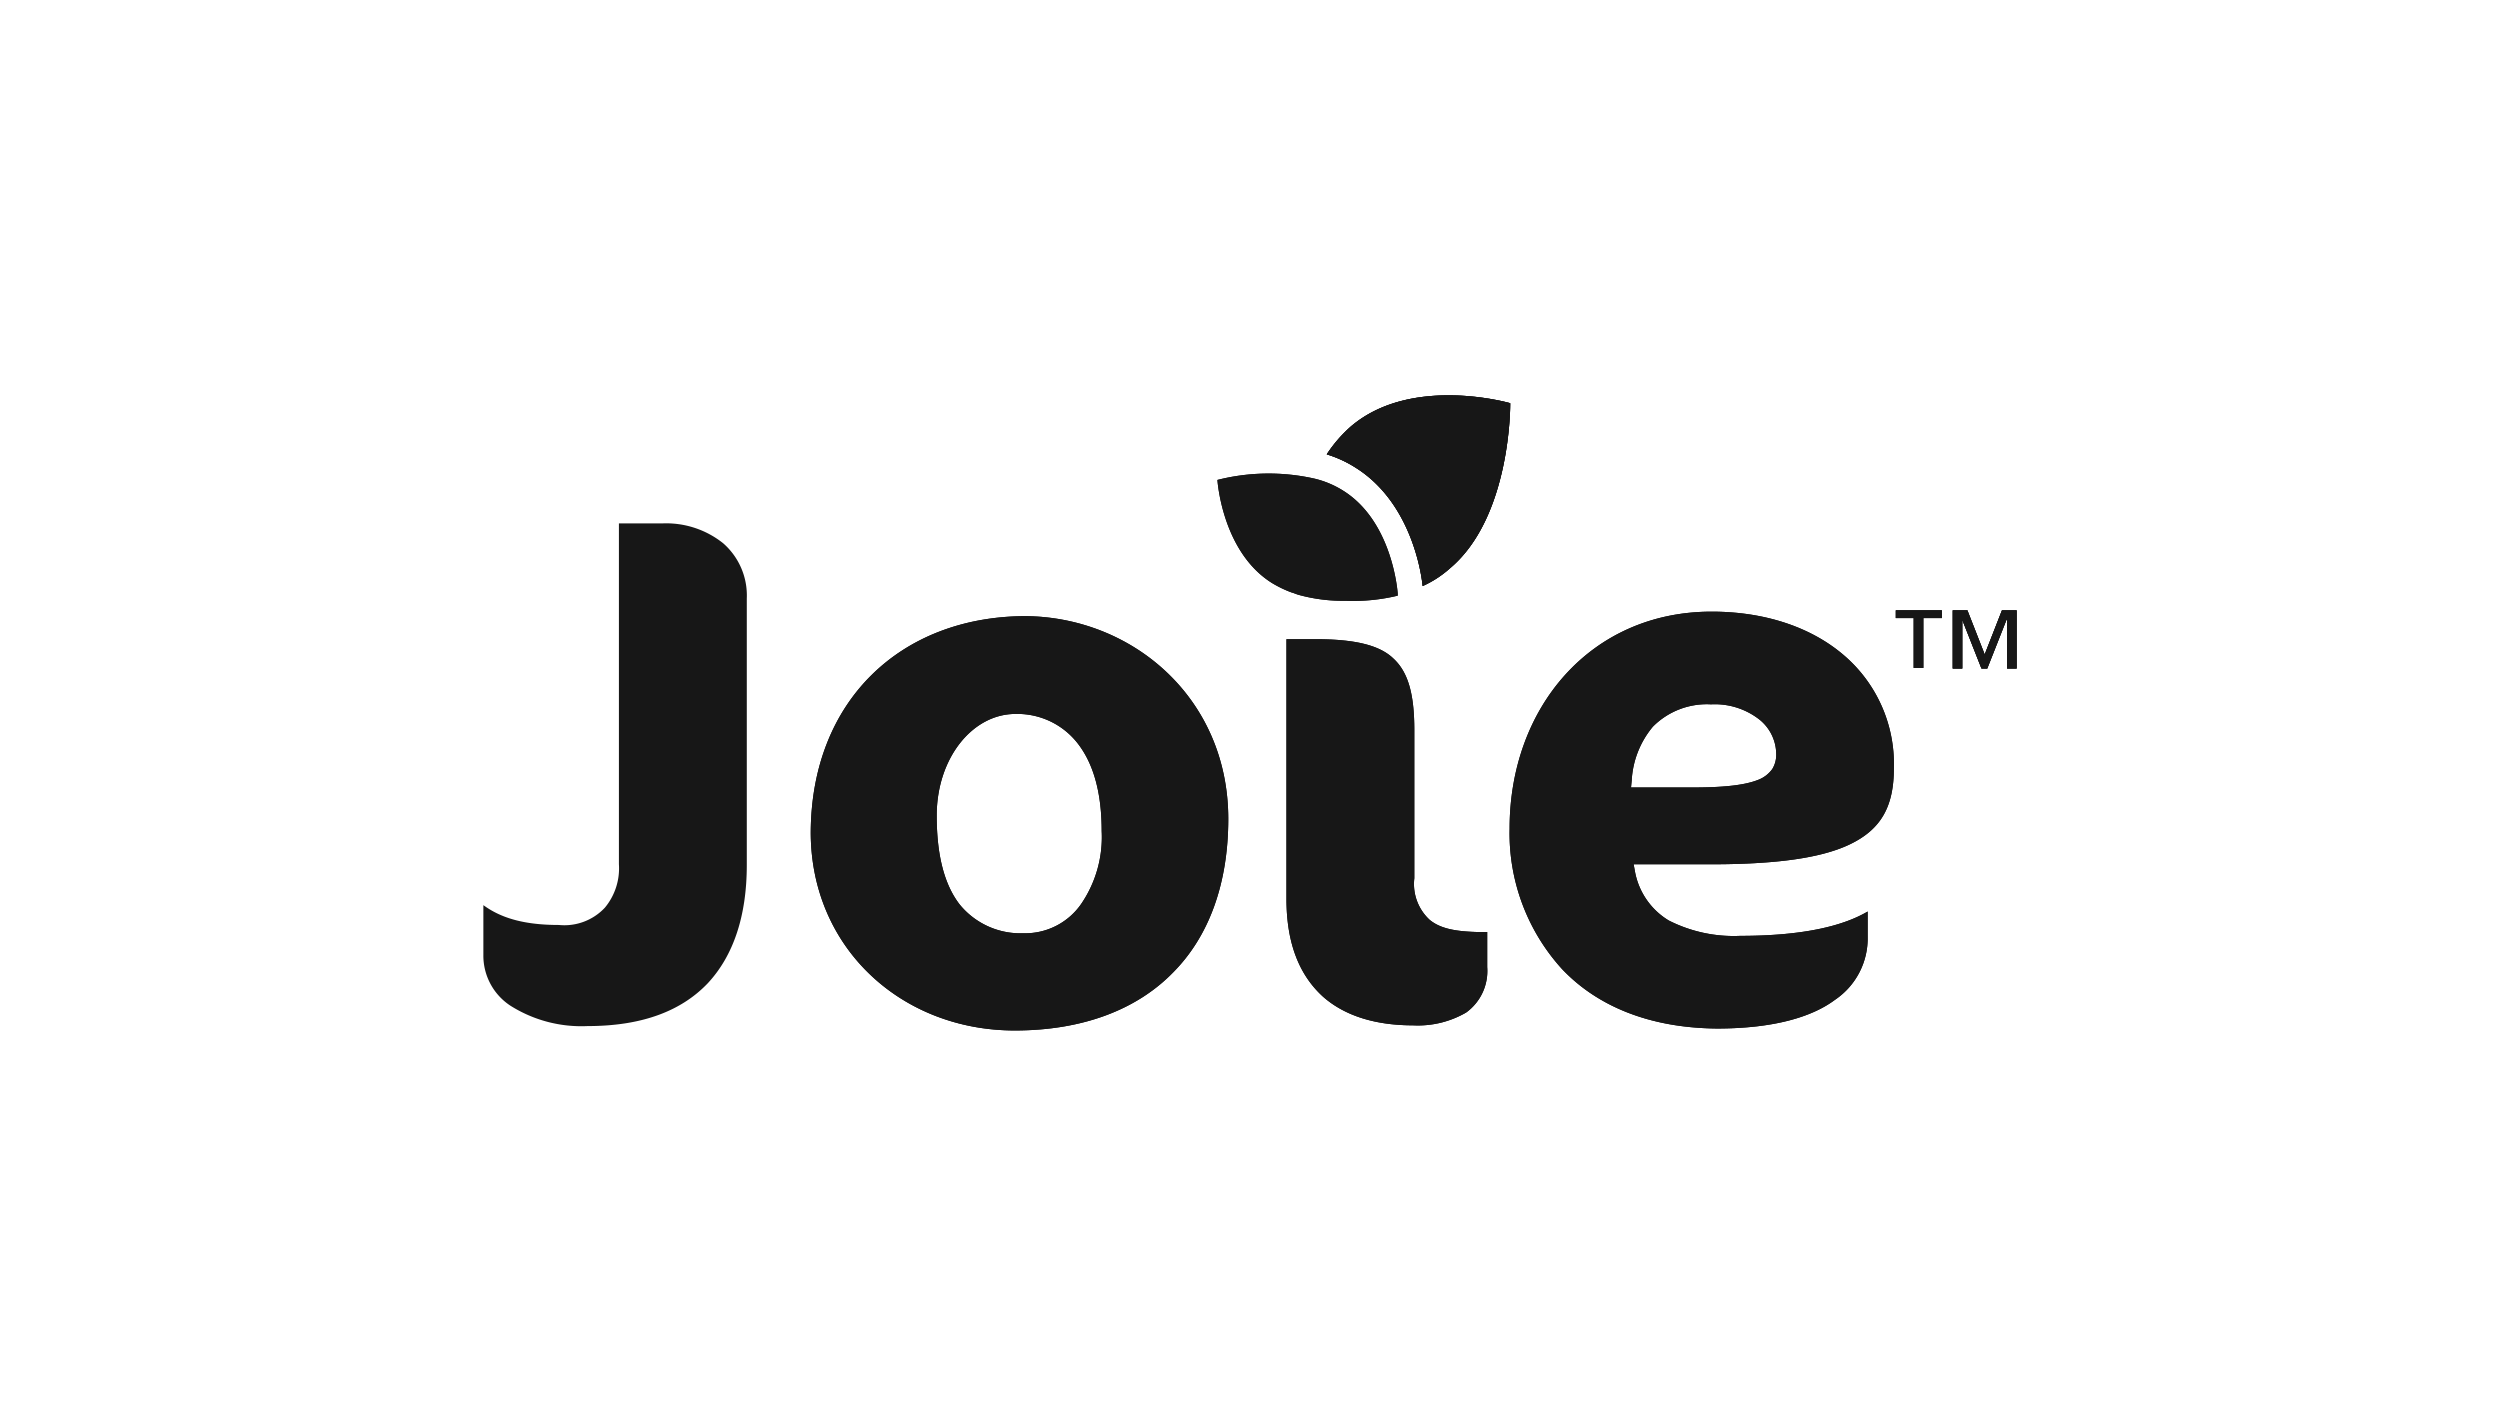<svg xmlns="http://www.w3.org/2000/svg" xmlns:xlink="http://www.w3.org/1999/xlink" width="256" height="146" viewBox="0 0 256 146"><defs><clipPath id="clip-Joie"><rect width="256" height="146"></rect></clipPath></defs><g id="Joie" clip-path="url(#clip-Joie)"><g id="Joie_idvP3lgyr9_0" transform="translate(49.596 40.513)"><path id="Path_3" data-name="Path 3" d="M150.591.775S140.443-2.172,134.223,3.2A14.139,14.139,0,0,0,131.8,6.013a12.066,12.066,0,0,1,3.077,1.44c5.3,3.4,6.547,10.083,6.744,12.047a10.943,10.943,0,0,0,2.815-1.833C150.722,12.364,150.591.775,150.591.775Z" transform="translate(-45.539 0)" fill="#171717"></path><path id="Path_4" data-name="Path 4" d="M225.449,34.386h-1.833v5.107h-.982V34.386H220.8V33.6h4.714v.786Z" transform="translate(-76.266 -11.612)" fill="#171717"></path><path id="Path_5" data-name="Path 5" d="M236.247,39.558h-.982V34.582H235.2l-1.964,4.976h-.589l-1.964-4.976h0v4.976H229.7V33.6h1.506l1.768,4.518,1.768-4.518h1.506Z" transform="translate(-79.339 -11.612)" fill="#171717"></path><path id="Path_6" data-name="Path 6" d="M150.591.775S140.443-2.172,134.223,3.2A14.139,14.139,0,0,0,131.8,6.013a12.066,12.066,0,0,1,3.077,1.44c5.3,3.4,6.547,10.083,6.744,12.047a10.943,10.943,0,0,0,2.815-1.833C150.722,12.364,150.591.775,150.591.775Z" transform="translate(-45.539 0)" fill="#171717"></path><path id="Path_7" data-name="Path 7" d="M225.449,34.386h-1.833v5.107h-.982V34.386H220.8V33.6h4.714v.786Z" transform="translate(-76.266 -11.612)" fill="#171717"></path><path id="Path_8" data-name="Path 8" d="M236.247,39.558h-.982V34.582H235.2l-1.964,4.976h-.589l-1.964-4.976h0v4.976H229.7V33.6h1.506l1.768,4.518,1.768-4.518h1.506Z" transform="translate(-79.339 -11.612)" fill="#171717"></path><path id="Path_9" data-name="Path 9" d="M172.84,51.74l.065-.655a9.359,9.359,0,0,1,2.161-5.5,7.78,7.78,0,0,1,5.958-2.292A7.415,7.415,0,0,1,186,44.865a4.564,4.564,0,0,1,1.7,3.47,2.81,2.81,0,0,1-.393,1.571,3.163,3.163,0,0,1-1.44,1.113c-1.309.524-3.339.786-6.744.786H172.84Zm22.392,5.893c3.143-1.506,4.518-3.8,4.518-7.792a14.65,14.65,0,0,0-5.369-11.785c-3.339-2.75-7.988-4.256-13.291-4.256-12.44,0-20.69,9.887-20.69,22.2a20.657,20.657,0,0,0,5.369,14.4c3.536,3.732,8.839,6.024,15.845,6.089,5.827,0,9.756-1.179,12.113-2.946a7.587,7.587,0,0,0,3.339-6.482V64.508C194.512,66.014,190.387,67,184.036,67a14.691,14.691,0,0,1-7.333-1.571,7.409,7.409,0,0,1-3.47-5.042l-.131-.72h6.94C187.048,59.728,192.09,59.139,195.233,57.633Z" transform="translate(-55.413 -11.681)" fill="#171717"></path><path id="Path_10" data-name="Path 10" d="M140.166,66.843a4.986,4.986,0,0,1-1.571-4.256V47.4c0-3.732-.655-5.958-2.161-7.333-1.44-1.375-3.994-1.964-7.988-1.964H125.5V64.683c0,4.78,1.44,7.922,3.732,10.018,2.292,2.03,5.5,2.946,9.232,2.946a9.839,9.839,0,0,0,5.434-1.31,5.244,5.244,0,0,0,2.161-4.649v-3.6h-1.113C142.851,68.022,141.279,67.76,140.166,66.843Z" transform="translate(-43.364 -13.165)" fill="#171717"></path><path id="Path_11" data-name="Path 11" d="M78.8,63.964A6.976,6.976,0,0,1,72.9,66.975h-.065a8.022,8.022,0,0,1-6.482-2.946C64.784,62,64,58.988,64,54.928c0-5.893,3.667-10.41,8.053-10.41a7.824,7.824,0,0,1,6.482,3.143Q80.891,50.8,80.891,56.5A12.138,12.138,0,0,1,78.8,63.964ZM73.034,34.5c-12.768.065-21.869,8.708-21.934,22.13,0,11.851,9.3,20.3,20.886,20.3,7.006,0,12.506-2.161,16.172-5.893,3.732-3.732,5.7-9.166,5.7-15.779C93.855,42.881,84.034,34.565,73.034,34.5Z" transform="translate(-17.677 -11.922)" fill="#171717"></path><path id="Path_12" data-name="Path 12" d="M127.6,13.954a9.738,9.738,0,0,0-2.946-1.244,21.392,21.392,0,0,0-9.952.131s.458,7.333,5.565,10.541a11.6,11.6,0,0,0,2.03.982c.262.065.524.2.786.262a16.922,16.922,0,0,0,4.714.589,19.385,19.385,0,0,0,5.369-.524v-.2S132.706,17.162,127.6,13.954Z" transform="translate(-39.635 -4.209)" fill="#171717"></path><path id="Path_13" data-name="Path 13" d="M150.591.775S140.443-2.172,134.223,3.2A14.139,14.139,0,0,0,131.8,6.013a12.066,12.066,0,0,1,3.077,1.44c5.3,3.4,6.547,10.083,6.744,12.047a10.943,10.943,0,0,0,2.815-1.833C150.722,12.364,150.591.775,150.591.775Z" transform="translate(-45.539 0)" fill="#171717"></path><path id="Path_14" data-name="Path 14" d="M24.453,22.03A9.345,9.345,0,0,0,18.233,20H13.781V54.9a6.3,6.3,0,0,1-1.44,4.452,5.684,5.684,0,0,1-4.714,1.768c-3.732,0-6.024-.786-7.726-2.03V64.2a6.126,6.126,0,0,0,2.75,5.173,13.585,13.585,0,0,0,7.922,2.1c5.631,0,9.625-1.571,12.309-4.387,2.619-2.815,3.994-6.875,3.994-12.113v-27.3A7.1,7.1,0,0,0,24.453,22.03Z" transform="translate(0 -6.916)" fill="#171717"></path><path id="Path_15" data-name="Path 15" d="M225.449,34.386h-1.833v5.107h-.982V34.386H220.8V33.6h4.714v.786Z" transform="translate(-76.266 -11.612)" fill="#171717"></path><path id="Path_16" data-name="Path 16" d="M236.247,39.558h-.982V34.582H235.2l-1.964,4.976h-.589l-1.964-4.976h0v4.976H229.7V33.6h1.506l1.768,4.518,1.768-4.518h1.506Z" transform="translate(-79.339 -11.612)" fill="#171717"></path><path id="Path_17" data-name="Path 17" d="M172.84,51.74l.065-.655a9.359,9.359,0,0,1,2.161-5.5,7.78,7.78,0,0,1,5.958-2.292A7.415,7.415,0,0,1,186,44.865a4.564,4.564,0,0,1,1.7,3.47,2.81,2.81,0,0,1-.393,1.571,3.163,3.163,0,0,1-1.44,1.113c-1.309.524-3.339.786-6.744.786H172.84Zm22.392,5.893c3.143-1.506,4.518-3.8,4.518-7.792a14.65,14.65,0,0,0-5.369-11.785c-3.339-2.75-7.988-4.256-13.291-4.256-12.44,0-20.69,9.887-20.69,22.2a20.657,20.657,0,0,0,5.369,14.4c3.536,3.732,8.839,6.024,15.845,6.089,5.827,0,9.756-1.179,12.113-2.946a7.587,7.587,0,0,0,3.339-6.482V64.508C194.512,66.014,190.387,67,184.036,67a14.691,14.691,0,0,1-7.333-1.571,7.409,7.409,0,0,1-3.47-5.042l-.131-.72h6.94C187.048,59.728,192.09,59.139,195.233,57.633Z" transform="translate(-55.413 -11.681)" fill="#171717"></path><path id="Path_18" data-name="Path 18" d="M140.166,66.843a4.986,4.986,0,0,1-1.571-4.256V47.4c0-3.732-.655-5.958-2.161-7.333-1.44-1.375-3.994-1.964-7.988-1.964H125.5V64.683c0,4.78,1.44,7.922,3.732,10.018,2.292,2.03,5.5,2.946,9.232,2.946a9.839,9.839,0,0,0,5.434-1.31,5.244,5.244,0,0,0,2.161-4.649v-3.6h-1.113C142.851,68.022,141.279,67.76,140.166,66.843Z" transform="translate(-43.364 -13.165)" fill="#171717"></path><path id="Path_19" data-name="Path 19" d="M78.8,63.964A6.976,6.976,0,0,1,72.9,66.975h-.065a8.022,8.022,0,0,1-6.482-2.946C64.784,62,64,58.988,64,54.928c0-5.893,3.667-10.41,8.053-10.41a7.824,7.824,0,0,1,6.482,3.143Q80.891,50.8,80.891,56.5A12.138,12.138,0,0,1,78.8,63.964ZM73.034,34.5c-12.768.065-21.869,8.708-21.934,22.13,0,11.851,9.3,20.3,20.886,20.3,7.006,0,12.506-2.161,16.172-5.893,3.732-3.732,5.7-9.166,5.7-15.779C93.855,42.881,84.034,34.565,73.034,34.5Z" transform="translate(-17.677 -11.922)" fill="#171717"></path><path id="Path_20" data-name="Path 20" d="M127.6,13.954a9.738,9.738,0,0,0-2.946-1.244,21.392,21.392,0,0,0-9.952.131s.458,7.333,5.565,10.541a11.6,11.6,0,0,0,2.03.982c.262.065.524.2.786.262a16.922,16.922,0,0,0,4.714.589,19.385,19.385,0,0,0,5.369-.524v-.2S132.706,17.162,127.6,13.954Z" transform="translate(-39.635 -4.209)" fill="#171717"></path></g></g></svg>